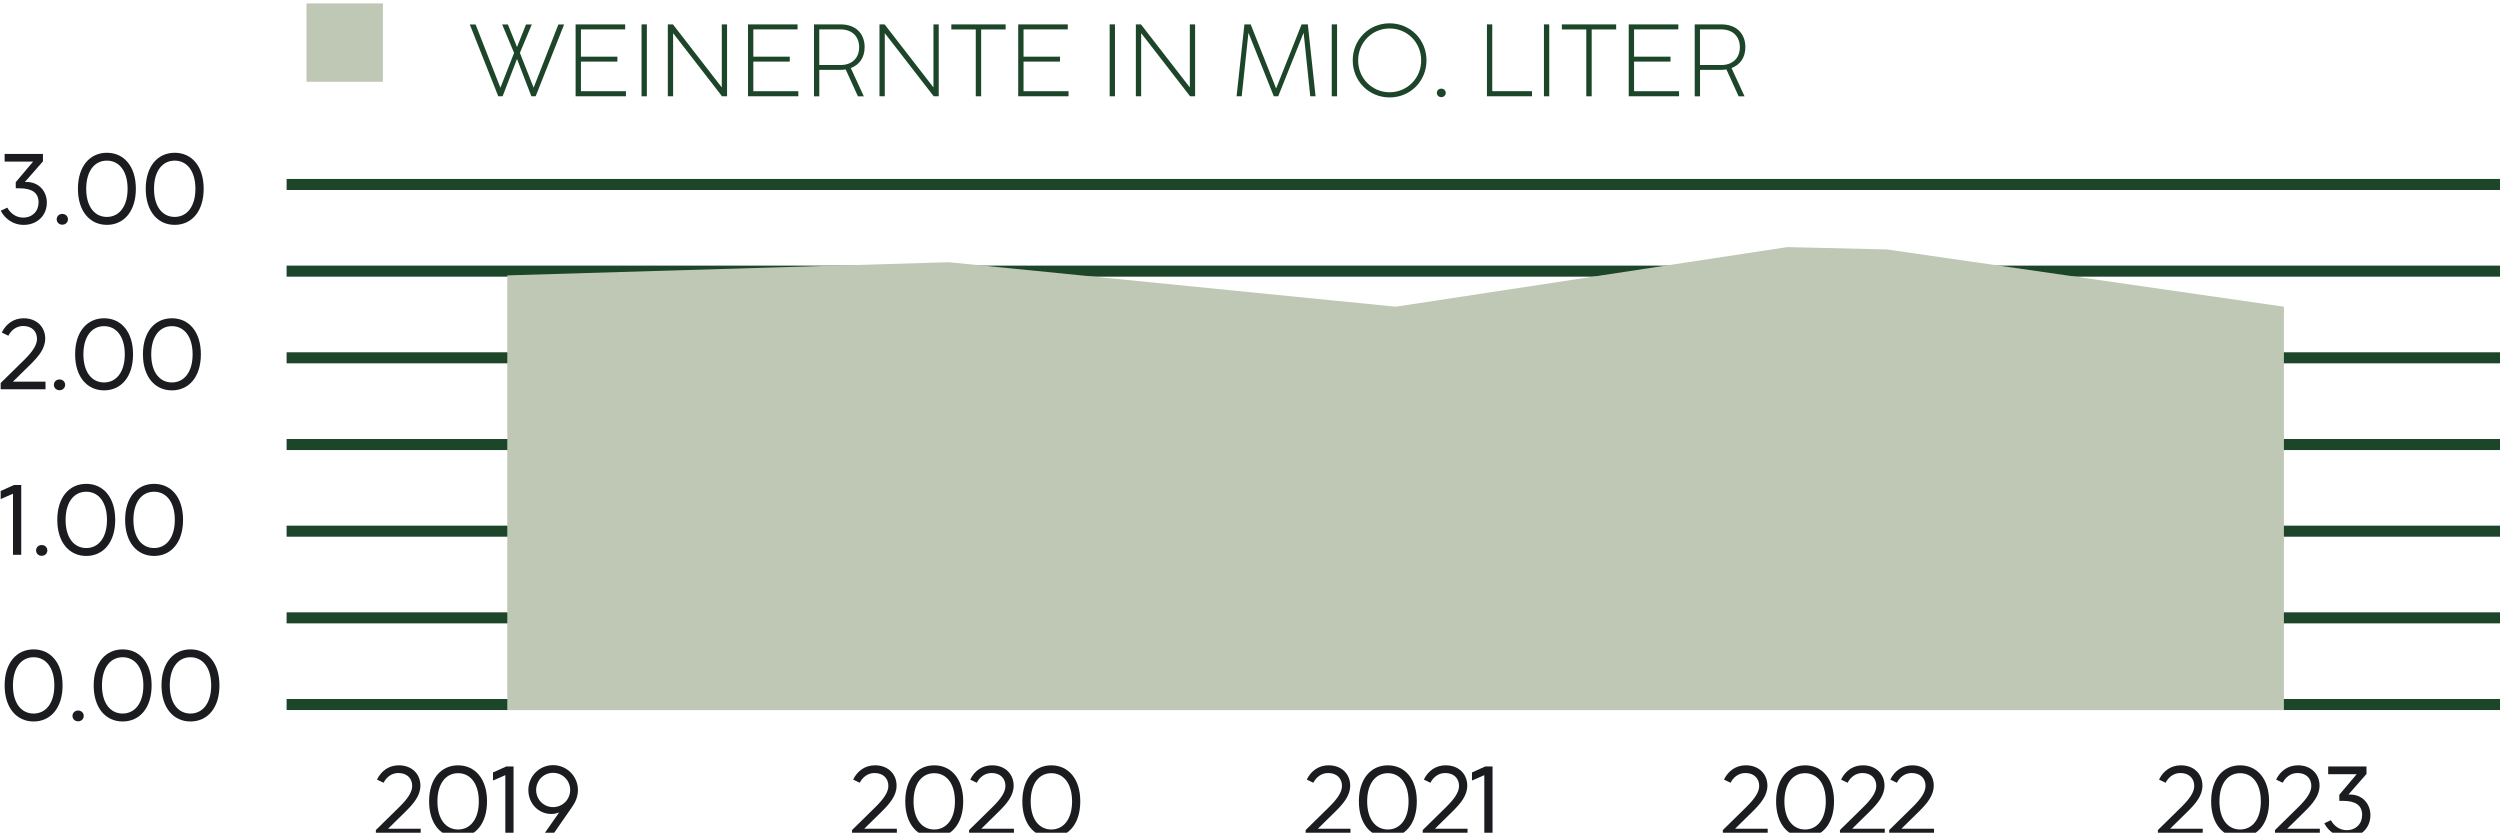 <?xml version="1.0" encoding="UTF-8" standalone="no"?>
<svg
   xmlns:dc="http://purl.org/dc/elements/1.1/"
   xmlns:cc="http://creativecommons.org/ns#"
   xmlns:rdf="http://www.w3.org/1999/02/22-rdf-syntax-ns#"
   xmlns:svg="http://www.w3.org/2000/svg"
   xmlns="http://www.w3.org/2000/svg"
   id="svg5480"
   version="1.1"
   viewBox="0 0 278.998 92.935"
   height="92.935mm"
   width="278.998mm">
  <defs
     id="defs5474" />
  <g
     transform="translate(70.459,-111.214)"
     id="layer1">
    <g
       id="g5416"
       transform="matrix(0.265,0,0,0.265,-118.285,-129.625)">
      <g
         id="g600">
        <polygon
           style="fill:#1d452a"
           class="cls-5"
           points="390.31,949.38 378.31,919.12 380.76,919.12 391.21,945.78 396.97,931.11 391.94,919.12 394.36,919.12 398.2,928.64 402,919.12 404.43,919.12 399.42,931.09 405.2,945.75 415.63,919.12 418.05,919.12 406.06,949.38 404.25,949.38 398.2,933.65 392.14,949.38 "
           id="polygon458" />
        <g
           id="g498">
          <path
             style="fill:#1d452a"
             class="cls-5"
             d="m 422.88,949.38 v -30.29 h 20.88 v 2.11 h -18.63 v 11.49 h 15.35 v 2.09 h -15.35 v 12.45 h 18.95 v 2.13 h -21.17 l -0.02,0.02 z"
             id="path460" />
          <path
             style="fill:#1d452a"
             class="cls-5"
             d="m 450.65,949.38 v -30.29 h 2.24 v 30.29 z"
             id="path462" />
          <path
             style="fill:#1d452a"
             class="cls-5"
             d="m 461.71,949.38 v -30.29 h 2.15 l 20.58,26.55 v -26.55 h 2.22 v 30.29 h -2.11 l -20.61,-26.59 v 26.59 h -2.24 z"
             id="path464" />
          <path
             style="fill:#1d452a"
             class="cls-5"
             d="m 495.47,949.38 v -30.29 h 20.88 v 2.11 h -18.63 v 11.49 h 15.35 v 2.09 h -15.35 v 12.45 h 18.95 v 2.13 H 495.5 l -0.02,0.02 z"
             id="path466" />
          <path
             style="fill:#1d452a"
             class="cls-5"
             d="m 538.77,937.48 5.49,11.92 h -2.49 l -5.15,-11.33 c -0.77,0.14 -1.56,0.18 -2.43,0.18 h -8.68 v 11.15 h -2.24 v -30.29 h 11.38 c 6.05,0 9.95,3.74 9.95,9.57 0,4.42 -2.24,7.46 -5.83,8.8 z m -13.27,-1.27 h 8.95 c 4.81,0 7.84,-2.92 7.84,-7.5 0,-4.58 -3.06,-7.5 -7.84,-7.5 h -8.95 v 15.01 z"
             id="path468" />
          <path
             style="fill:#1d452a"
             class="cls-5"
             d="M 550.85,949.38 V 919.09 H 553 l 20.58,26.55 v -26.55 h 2.22 v 30.29 h -2.11 l -20.61,-26.59 v 26.59 h -2.24 z"
             id="path470" />
          <path
             style="fill:#1d452a"
             class="cls-5"
             d="m 591.4,949.38 v -28.15 h -10.29 v -2.13 h 22.87 v 2.13 h -10.31 v 28.15 z"
             id="path472" />
          <path
             style="fill:#1d452a"
             class="cls-5"
             d="m 609.27,949.38 v -30.29 h 20.88 v 2.11 h -18.63 v 11.49 h 15.35 v 2.09 h -15.35 v 12.45 h 18.95 v 2.13 H 609.3 l -0.02,0.02 z"
             id="path474" />
          <path
             style="fill:#1d452a"
             class="cls-5"
             d="m 647.78,949.38 v -30.29 h 2.24 v 30.29 z"
             id="path476" />
          <path
             style="fill:#1d452a"
             class="cls-5"
             d="m 658.82,949.38 v -30.29 h 2.15 l 20.58,26.55 v -26.55 h 2.22 v 30.29 h -2.11 l -20.61,-26.59 v 26.59 h -2.24 z"
             id="path478" />
          <path
             style="fill:#1d452a"
             class="cls-5"
             d="m 701.23,949.38 3.31,-30.29 h 2.63 l 10.72,26.98 10.72,-26.98 h 2.63 l 3.26,30.29 h -2.24 l -2.79,-26.77 -10.7,26.77 h -1.86 l -10.68,-26.77 -2.83,26.77 h -2.27 0.09 z"
             id="path480" />
          <path
             style="fill:#1d452a"
             class="cls-5"
             d="m 741.31,949.38 v -30.29 h 2.24 v 30.29 z"
             id="path482" />
          <path
             style="fill:#1d452a"
             class="cls-5"
             d="m 750.15,934.26 c 0,-8.8 6.87,-15.62 15.53,-15.62 8.66,0 15.53,6.82 15.53,15.62 0,8.8 -6.85,15.6 -15.53,15.6 -8.68,0 -15.53,-6.85 -15.53,-15.6 z m 28.82,0 c 0,-7.62 -5.94,-13.44 -13.28,-13.44 -7.34,0 -13.26,5.85 -13.26,13.44 0,7.59 5.94,13.42 13.26,13.42 7.32,0 13.28,-5.85 13.28,-13.42 z"
             id="path484" />
          <path
             style="fill:#1d452a"
             class="cls-5"
             d="m 785.58,947.95 c 0,-1.02 0.77,-1.79 1.86,-1.79 1.09,0 1.88,0.77 1.88,1.79 0,1.02 -0.82,1.79 -1.88,1.79 -1.06,0 -1.86,-0.79 -1.86,-1.79 z"
             id="path486" />
          <path
             style="fill:#1d452a"
             class="cls-5"
             d="m 806.67,949.38 v -30.29 h 2.24 v 28.13 h 16.73 v 2.15 h -18.97 z"
             id="path488" />
          <path
             style="fill:#1d452a"
             class="cls-5"
             d="m 830.67,949.38 v -30.29 h 2.24 v 30.29 z"
             id="path490" />
          <path
             style="fill:#1d452a"
             class="cls-5"
             d="m 848.51,949.38 v -28.15 h -10.29 v -2.13 h 22.87 v 2.13 h -10.31 v 28.15 z"
             id="path492" />
          <path
             style="fill:#1d452a"
             class="cls-5"
             d="m 866.38,949.38 v -30.29 h 20.88 v 2.11 h -18.63 v 11.49 h 15.35 v 2.09 h -15.35 v 12.45 h 18.95 v 2.13 h -21.17 l -0.02,0.02 z"
             id="path494" />
          <path
             style="fill:#1d452a"
             class="cls-5"
             d="m 909.67,937.48 5.49,11.92 h -2.49 l -5.15,-11.33 c -0.77,0.14 -1.56,0.18 -2.43,0.18 h -8.68 v 11.15 h -2.24 v -30.29 h 11.38 c 6.05,0 9.95,3.74 9.95,9.57 0,4.42 -2.24,7.46 -5.83,8.8 z m -13.28,-1.27 h 8.95 c 4.81,0 7.84,-2.92 7.84,-7.5 0,-4.58 -3.06,-7.5 -7.84,-7.5 h -8.95 v 15.01 z"
             id="path496" />
        </g>
        <line
           style="fill:none;stroke:#1d452a;stroke-width:4.65px"
           class="cls-2"
           x1="301.17"
           y1="986.51"
           x2="1235.24"
           y2="986.51"
           id="line500" />
        <line
           style="fill:none;stroke:#1d452a;stroke-width:4.65px"
           class="cls-2"
           x1="301.17"
           y1="1059.51"
           x2="1235.24"
           y2="1059.51"
           id="line502" />
        <line
           style="fill:none;stroke:#1d452a;stroke-width:4.65px"
           class="cls-2"
           x1="301.17"
           y1="1132.52"
           x2="1235.24"
           y2="1132.52"
           id="line504" />
        <line
           style="fill:none;stroke:#1d452a;stroke-width:4.65px"
           class="cls-2"
           x1="301.17"
           y1="1023.01"
           x2="1235.24"
           y2="1023.01"
           id="line506" />
        <line
           style="fill:none;stroke:#1d452a;stroke-width:4.65px"
           class="cls-2"
           x1="301.17"
           y1="1096.03"
           x2="1235.24"
           y2="1096.03"
           id="line508" />
        <line
           style="fill:none;stroke:#1d452a;stroke-width:4.65px"
           class="cls-2"
           x1="301.17"
           y1="1169.02"
           x2="1235.24"
           y2="1169.02"
           id="line510" />
        <line
           style="fill:none;stroke:#1d452a;stroke-width:4.65px"
           class="cls-2"
           x1="301.17"
           y1="1205.52"
           x2="1235.24"
           y2="1205.52"
           id="line512" />
        <polygon
           style="fill:#bec8b5"
           class="cls-6"
           points="1142.3,1037.99 1142.3,1207.83 394.11,1207.83 394.11,1024.8 580,1019.25 768.2,1037.99 933.18,1012.88 975.01,1013.87 "
           id="polygon514" />
        <g
           id="g524">
          <path
             style="fill:#1b1c20"
             class="cls-3"
             d="m 180.76,997.58 2.79,-1.31 c 1.31,2.38 3.67,4.19 6.66,4.19 3.88,0 6.51,-2.65 6.51,-6.42 0,-4.15 -2.95,-5.92 -8.07,-5.92 h -1.54 v -2.58 l 7.32,-8.66 h -12.01 v -3.24 h 16.14 v 3.15 l -7.62,8.68 c 6.14,-0.32 9.27,4.22 9.27,8.66 0,5.44 -4.04,9.41 -9.82,9.41 -4.28,0 -7.84,-2.52 -9.61,-5.98 z"
             id="path516" />
          <path
             style="fill:#1b1c20"
             class="cls-3"
             d="m 204.35,1001.18 c 0,-1.25 0.97,-2.27 2.36,-2.27 1.39,0 2.38,1 2.38,2.27 0,1.27 -1,2.27 -2.38,2.27 -1.38,0 -2.36,-1 -2.36,-2.27 z"
             id="path518" />
          <path
             style="fill:#1b1c20"
             class="cls-3"
             d="m 213.29,988.33 c 0,-9.52 5.06,-15.17 12.2,-15.17 7.14,0 12.2,5.64 12.2,15.17 0,9.53 -5.06,15.19 -12.2,15.19 -7.14,0 -12.2,-5.67 -12.2,-15.19 z m 20.92,0.02 c 0,-7.59 -3.63,-11.88 -8.73,-11.88 -5.1,0 -8.7,4.28 -8.7,11.88 0,7.6 3.63,11.83 8.7,11.83 5.07,0 8.73,-4.26 8.73,-11.83 z"
             id="path520" />
          <path
             style="fill:#1b1c20"
             class="cls-3"
             d="m 241.85,988.33 c 0,-9.52 5.06,-15.17 12.2,-15.17 7.14,0 12.2,5.64 12.2,15.17 0,9.53 -5.06,15.19 -12.2,15.19 -7.14,0 -12.2,-5.67 -12.2,-15.19 z m 20.92,0.02 c 0,-7.59 -3.63,-11.88 -8.73,-11.88 -5.1,0 -8.7,4.28 -8.7,11.88 0,7.6 3.63,11.83 8.7,11.83 5.07,0 8.73,-4.26 8.73,-11.83 z"
             id="path522" />
        </g>
        <g
           id="g534">
          <path
             style="fill:#1b1c20"
             class="cls-3"
             d="m 180.76,1072.75 v -2.63 l 9.86,-9.68 c 3.45,-3.4 5.44,-6.23 5.44,-8.89 0,-3.13 -2.11,-5.44 -5.83,-5.44 -2.83,0 -5.03,1.75 -6.23,4.1 l -2.77,-1.34 c 1.84,-3.79 5.15,-6.01 9.2,-6.01 5.67,0 9.09,3.83 9.09,8.55 0,4.19 -2.79,7.53 -6.39,11.06 l -7.23,7.1 h 13.74 v 3.2 h -18.88 z"
             id="path526" />
          <path
             style="fill:#1b1c20"
             class="cls-3"
             d="m 203.17,1070.89 c 0,-1.25 0.97,-2.27 2.36,-2.27 1.39,0 2.38,1 2.38,2.27 0,1.27 -1,2.27 -2.38,2.27 -1.38,0 -2.36,-1 -2.36,-2.27 z"
             id="path528" />
          <path
             style="fill:#1b1c20"
             class="cls-3"
             d="m 212.11,1058.03 c 0,-9.52 5.06,-15.17 12.2,-15.17 7.14,0 12.2,5.64 12.2,15.17 0,9.53 -5.06,15.19 -12.2,15.19 -7.14,0 -12.2,-5.67 -12.2,-15.19 z m 20.92,0.03 c 0,-7.59 -3.63,-11.88 -8.73,-11.88 -5.1,0 -8.7,4.28 -8.7,11.88 0,7.6 3.63,11.83 8.7,11.83 5.07,0 8.73,-4.26 8.73,-11.83 z"
             id="path530" />
          <path
             style="fill:#1b1c20"
             class="cls-3"
             d="m 240.67,1058.03 c 0,-9.52 5.06,-15.17 12.2,-15.17 7.14,0 12.2,5.64 12.2,15.17 0,9.53 -5.06,15.19 -12.2,15.19 -7.14,0 -12.2,-5.67 -12.2,-15.19 z m 20.92,0.03 c 0,-7.59 -3.63,-11.88 -8.73,-11.88 -5.1,0 -8.7,4.28 -8.7,11.88 0,7.6 3.63,11.83 8.7,11.83 5.07,0 8.73,-4.26 8.73,-11.83 z"
             id="path532" />
        </g>
        <g
           id="g544">
          <path
             style="fill:#1b1c20"
             class="cls-3"
             d="m 185.95,1142.48 v -25.75 l -5.19,2.27 v -3.4 l 5.58,-2.52 h 3.08 v 29.4 z"
             id="path536" />
          <path
             style="fill:#1b1c20"
             class="cls-3"
             d="m 195.67,1140.62 c 0,-1.25 0.97,-2.27 2.36,-2.27 1.39,0 2.38,1 2.38,2.27 0,1.27 -1,2.27 -2.38,2.27 -1.38,0 -2.36,-1 -2.36,-2.27 z"
             id="path538" />
          <path
             style="fill:#1b1c20"
             class="cls-3"
             d="m 204.6,1127.76 c 0,-9.52 5.06,-15.17 12.2,-15.17 7.14,0 12.2,5.64 12.2,15.17 0,9.53 -5.06,15.19 -12.2,15.19 -7.14,0 -12.2,-5.67 -12.2,-15.19 z m 20.93,0.03 c 0,-7.59 -3.63,-11.88 -8.73,-11.88 -5.1,0 -8.7,4.28 -8.7,11.88 0,7.6 3.63,11.83 8.7,11.83 5.07,0 8.73,-4.26 8.73,-11.83 z"
             id="path540" />
          <path
             style="fill:#1b1c20"
             class="cls-3"
             d="m 233.17,1127.76 c 0,-9.52 5.06,-15.17 12.2,-15.17 7.14,0 12.2,5.64 12.2,15.17 0,9.53 -5.06,15.19 -12.2,15.19 -7.14,0 -12.2,-5.67 -12.2,-15.19 z m 20.92,0.03 c 0,-7.59 -3.63,-11.88 -8.73,-11.88 -5.1,0 -8.7,4.28 -8.7,11.88 0,7.6 3.63,11.83 8.7,11.83 5.07,0 8.73,-4.26 8.73,-11.83 z"
             id="path542" />
        </g>
        <g
           id="g554">
          <path
             style="fill:#1b1c20"
             class="cls-3"
             d="m 182.43,1197.47 c 0,-9.52 5.06,-15.17 12.2,-15.17 7.14,0 12.2,5.64 12.2,15.17 0,9.53 -5.06,15.19 -12.2,15.19 -7.14,0 -12.2,-5.67 -12.2,-15.19 z m 20.93,0.02 c 0,-7.59 -3.63,-11.88 -8.73,-11.88 -5.1,0 -8.7,4.28 -8.7,11.88 0,7.6 3.63,11.83 8.7,11.83 5.07,0 8.73,-4.26 8.73,-11.83 z"
             id="path546" />
          <path
             style="fill:#1b1c20"
             class="cls-3"
             d="m 211,1210.32 c 0,-1.25 0.97,-2.27 2.36,-2.27 1.39,0 2.38,1 2.38,2.27 0,1.27 -1,2.27 -2.38,2.27 -1.38,0 -2.36,-1 -2.36,-2.27 z"
             id="path548" />
          <path
             style="fill:#1b1c20"
             class="cls-3"
             d="m 219.93,1197.47 c 0,-9.52 5.06,-15.17 12.2,-15.17 7.14,0 12.2,5.64 12.2,15.17 0,9.53 -5.06,15.19 -12.2,15.19 -7.14,0 -12.2,-5.67 -12.2,-15.19 z m 20.92,0.02 c 0,-7.59 -3.63,-11.88 -8.73,-11.88 -5.1,0 -8.7,4.28 -8.7,11.88 0,7.6 3.63,11.83 8.7,11.83 5.07,0 8.73,-4.26 8.73,-11.83 z"
             id="path550" />
          <path
             style="fill:#1b1c20"
             class="cls-3"
             d="m 248.49,1197.47 c 0,-9.52 5.06,-15.17 12.2,-15.17 7.14,0 12.2,5.64 12.2,15.17 0,9.53 -5.06,15.19 -12.2,15.19 -7.14,0 -12.2,-5.67 -12.2,-15.19 z m 20.92,0.02 c 0,-7.59 -3.63,-11.88 -8.73,-11.88 -5.1,0 -8.7,4.28 -8.7,11.88 0,7.6 3.63,11.83 8.7,11.83 5.07,0 8.73,-4.26 8.73,-11.83 z"
             id="path552" />
        </g>
        <g
           id="g596">
          <path
             style="fill:#1b1c20"
             class="cls-3"
             d="m 338.76,1261.01 v -2.63 l 9.86,-9.68 c 3.45,-3.4 5.44,-6.23 5.44,-8.89 0,-3.13 -2.11,-5.44 -5.83,-5.44 -2.83,0 -5.03,1.75 -6.23,4.1 l -2.77,-1.34 c 1.84,-3.79 5.15,-6.01 9.2,-6.01 5.67,0 9.09,3.83 9.09,8.55 0,4.19 -2.79,7.53 -6.39,11.06 l -7.23,7.1 h 13.74 v 3.2 h -18.88 z"
             id="path556" />
          <path
             style="fill:#1b1c20"
             class="cls-3"
             d="m 361.18,1246.3 c 0,-9.52 5.06,-15.17 12.2,-15.17 7.14,0 12.2,5.64 12.2,15.17 0,9.53 -5.06,15.19 -12.2,15.19 -7.14,0 -12.2,-5.67 -12.2,-15.19 z m 20.94,0.02 c 0,-7.59 -3.63,-11.88 -8.73,-11.88 -5.1,0 -8.7,4.28 -8.7,11.88 0,7.6 3.63,11.83 8.7,11.83 5.07,0 8.73,-4.26 8.73,-11.83 z"
             id="path558" />
          <path
             style="fill:#1b1c20"
             class="cls-3"
             d="m 393.28,1261.01 v -25.75 l -5.19,2.27 v -3.4 l 5.58,-2.52 h 3.08 v 29.4 z"
             id="path560" />
          <path
             style="fill:#1b1c20"
             class="cls-3"
             d="m 423.86,1241.54 c 0,2.52 -0.95,4.92 -2.22,6.76 l -8.84,12.76 h -3.9 l 7.07,-10.13 c -1.07,0.48 -2.29,0.68 -3.38,0.68 -5.21,0 -9.61,-4.28 -9.61,-10.09 0,-5.81 4.67,-10.47 10.43,-10.47 5.76,0 10.45,4.69 10.45,10.47 z m -3.27,-0.02 c 0,-3.99 -3.17,-7.23 -7.19,-7.23 -4.02,0 -7.14,3.24 -7.14,7.23 0,3.99 3.15,7.21 7.14,7.21 3.99,0 7.19,-3.22 7.19,-7.21 z"
             id="path562" />
          <path
             style="fill:#1b1c20"
             class="cls-3"
             d="m 539.29,1261.01 v -2.63 l 9.86,-9.68 c 3.45,-3.4 5.44,-6.23 5.44,-8.89 0,-3.13 -2.11,-5.44 -5.83,-5.44 -2.83,0 -5.03,1.75 -6.23,4.1 l -2.77,-1.34 c 1.84,-3.79 5.15,-6.01 9.2,-6.01 5.67,0 9.09,3.83 9.09,8.55 0,4.19 -2.79,7.53 -6.39,11.06 l -7.23,7.1 h 13.74 v 3.2 h -18.88 z"
             id="path564" />
          <path
             style="fill:#1b1c20"
             class="cls-3"
             d="m 561.71,1246.3 c 0,-9.52 5.06,-15.17 12.2,-15.17 7.14,0 12.2,5.64 12.2,15.17 0,9.53 -5.06,15.19 -12.2,15.19 -7.14,0 -12.2,-5.67 -12.2,-15.19 z m 20.92,0.02 c 0,-7.59 -3.63,-11.88 -8.73,-11.88 -5.1,0 -8.7,4.28 -8.7,11.88 0,7.6 3.63,11.83 8.7,11.83 5.07,0 8.73,-4.26 8.73,-11.83 z"
             id="path566" />
          <path
             style="fill:#1b1c20"
             class="cls-3"
             d="m 588.59,1261.01 v -2.63 l 9.86,-9.68 c 3.45,-3.4 5.44,-6.23 5.44,-8.89 0,-3.13 -2.11,-5.44 -5.83,-5.44 -2.83,0 -5.03,1.75 -6.23,4.1 l -2.77,-1.34 c 1.84,-3.79 5.15,-6.01 9.2,-6.01 5.67,0 9.09,3.83 9.09,8.55 0,4.19 -2.79,7.53 -6.39,11.06 l -7.23,7.1 h 13.74 v 3.2 h -18.88 z"
             id="path568" />
          <path
             style="fill:#1b1c20"
             class="cls-3"
             d="m 611.01,1246.3 c 0,-9.52 5.06,-15.17 12.2,-15.17 7.14,0 12.2,5.64 12.2,15.17 0,9.53 -5.06,15.19 -12.2,15.19 -7.14,0 -12.2,-5.67 -12.2,-15.19 z m 20.95,0.02 c 0,-7.59 -3.63,-11.88 -8.73,-11.88 -5.1,0 -8.7,4.28 -8.7,11.88 0,7.6 3.63,11.83 8.7,11.83 5.07,0 8.73,-4.26 8.73,-11.83 z"
             id="path570" />
          <path
             style="fill:#1b1c20"
             class="cls-3"
             d="m 730.32,1261.01 v -2.63 l 9.86,-9.68 c 3.45,-3.4 5.44,-6.23 5.44,-8.89 0,-3.13 -2.11,-5.44 -5.83,-5.44 -2.83,0 -5.03,1.75 -6.23,4.1 l -2.77,-1.34 c 1.84,-3.79 5.15,-6.01 9.2,-6.01 5.67,0 9.09,3.83 9.09,8.55 0,4.19 -2.79,7.53 -6.39,11.06 l -7.23,7.1 h 13.74 v 3.2 h -18.88 z"
             id="path572" />
          <path
             style="fill:#1b1c20"
             class="cls-3"
             d="m 752.74,1246.3 c 0,-9.52 5.06,-15.17 12.2,-15.17 7.14,0 12.2,5.64 12.2,15.17 0,9.53 -5.06,15.19 -12.2,15.19 -7.14,0 -12.2,-5.67 -12.2,-15.19 z m 20.92,0.02 c 0,-7.59 -3.63,-11.88 -8.73,-11.88 -5.1,0 -8.7,4.28 -8.7,11.88 0,7.6 3.63,11.83 8.7,11.83 5.07,0 8.73,-4.26 8.73,-11.83 z"
             id="path574" />
          <path
             style="fill:#1b1c20"
             class="cls-3"
             d="m 779.62,1261.01 v -2.63 l 9.86,-9.68 c 3.45,-3.4 5.44,-6.23 5.44,-8.89 0,-3.13 -2.11,-5.44 -5.83,-5.44 -2.83,0 -5.03,1.75 -6.23,4.1 l -2.77,-1.34 c 1.84,-3.79 5.15,-6.01 9.2,-6.01 5.67,0 9.09,3.83 9.09,8.55 0,4.19 -2.79,7.53 -6.39,11.06 l -7.23,7.1 h 13.74 v 3.2 h -18.88 z"
             id="path576" />
          <path
             style="fill:#1b1c20"
             class="cls-3"
             d="m 805.56,1261.01 v -25.75 l -5.19,2.27 v -3.4 l 5.58,-2.52 h 3.08 v 29.4 z"
             id="path578" />
          <path
             style="fill:#1b1c20"
             class="cls-3"
             d="m 906.02,1261.01 v -2.63 l 9.86,-9.68 c 3.45,-3.4 5.44,-6.23 5.44,-8.89 0,-3.13 -2.11,-5.44 -5.83,-5.44 -2.83,0 -5.03,1.75 -6.23,4.1 l -2.77,-1.34 c 1.84,-3.79 5.15,-6.01 9.2,-6.01 5.67,0 9.09,3.83 9.09,8.55 0,4.19 -2.79,7.53 -6.39,11.06 l -7.23,7.1 h 13.74 v 3.2 h -18.88 z"
             id="path580" />
          <path
             style="fill:#1b1c20"
             class="cls-3"
             d="m 928.44,1246.3 c 0,-9.52 5.06,-15.17 12.2,-15.17 7.14,0 12.2,5.64 12.2,15.17 0,9.53 -5.06,15.19 -12.2,15.19 -7.14,0 -12.2,-5.67 -12.2,-15.19 z m 20.93,0.02 c 0,-7.59 -3.63,-11.88 -8.73,-11.88 -5.1,0 -8.7,4.28 -8.7,11.88 0,7.6 3.63,11.83 8.7,11.83 5.07,0 8.73,-4.26 8.73,-11.83 z"
             id="path582" />
          <path
             style="fill:#1b1c20"
             class="cls-3"
             d="m 955.33,1261.01 v -2.63 l 9.86,-9.68 c 3.45,-3.4 5.44,-6.23 5.44,-8.89 0,-3.13 -2.11,-5.44 -5.83,-5.44 -2.83,0 -5.03,1.75 -6.23,4.1 l -2.77,-1.34 c 1.84,-3.79 5.15,-6.01 9.2,-6.01 5.67,0 9.09,3.83 9.09,8.55 0,4.19 -2.79,7.53 -6.39,11.06 l -7.23,7.1 h 13.74 v 3.2 h -18.88 z"
             id="path584" />
          <path
             style="fill:#1b1c20"
             class="cls-3"
             d="m 976.07,1261.01 v -2.63 l 9.86,-9.68 c 3.45,-3.4 5.44,-6.23 5.44,-8.89 0,-3.13 -2.11,-5.44 -5.83,-5.44 -2.83,0 -5.03,1.75 -6.23,4.1 l -2.77,-1.34 c 1.84,-3.79 5.15,-6.01 9.2,-6.01 5.67,0 9.09,3.83 9.09,8.55 0,4.19 -2.79,7.53 -6.39,11.06 l -7.23,7.1 h 13.74 v 3.2 h -18.88 z"
             id="path586" />
          <path
             style="fill:#1b1c20"
             class="cls-3"
             d="m 1089.23,1261.01 v -2.63 l 9.86,-9.68 c 3.45,-3.4 5.44,-6.23 5.44,-8.89 0,-3.13 -2.11,-5.44 -5.83,-5.44 -2.83,0 -5.03,1.75 -6.23,4.1 l -2.77,-1.34 c 1.84,-3.79 5.15,-6.01 9.2,-6.01 5.67,0 9.09,3.83 9.09,8.55 0,4.19 -2.79,7.53 -6.39,11.06 l -7.23,7.1 h 13.74 v 3.2 h -18.88 z"
             id="path588" />
          <path
             style="fill:#1b1c20"
             class="cls-3"
             d="m 1111.65,1246.3 c 0,-9.52 5.06,-15.17 12.2,-15.17 7.14,0 12.2,5.64 12.2,15.17 0,9.53 -5.06,15.19 -12.2,15.19 -7.14,0 -12.2,-5.67 -12.2,-15.19 z m 20.93,0.02 c 0,-7.59 -3.63,-11.88 -8.73,-11.88 -5.1,0 -8.7,4.28 -8.7,11.88 0,7.6 3.63,11.83 8.7,11.83 5.07,0 8.73,-4.26 8.73,-11.83 z"
             id="path590" />
          <path
             style="fill:#1b1c20"
             class="cls-3"
             d="m 1138.54,1261.01 v -2.63 l 9.86,-9.68 c 3.45,-3.4 5.44,-6.23 5.44,-8.89 0,-3.13 -2.11,-5.44 -5.83,-5.44 -2.83,0 -5.03,1.75 -6.23,4.1 l -2.77,-1.34 c 1.84,-3.79 5.15,-6.01 9.2,-6.01 5.67,0 9.09,3.83 9.09,8.55 0,4.19 -2.79,7.53 -6.39,11.06 l -7.23,7.1 h 13.74 v 3.2 h -18.88 z"
             id="path592" />
          <path
             style="fill:#1b1c20"
             class="cls-3"
             d="m 1159.28,1255.55 2.79,-1.31 c 1.31,2.38 3.67,4.19 6.66,4.19 3.88,0 6.51,-2.65 6.51,-6.42 0,-4.15 -2.95,-5.92 -8.07,-5.92 h -1.54 v -2.58 l 7.32,-8.66 h -12.01 v -3.24 h 16.14 v 3.15 l -7.62,8.68 c 6.14,-0.32 9.27,4.22 9.27,8.66 0,5.44 -4.04,9.41 -9.82,9.41 -4.28,0 -7.84,-2.52 -9.61,-5.98 z"
             id="path594" />
        </g>
        <rect
           style="fill:#bec8b5"
           class="cls-6"
           x="309.56"
           y="910.26"
           width="32.17"
           height="33.01"
           id="rect598" />
      </g>
    </g>
  </g>
</svg>
